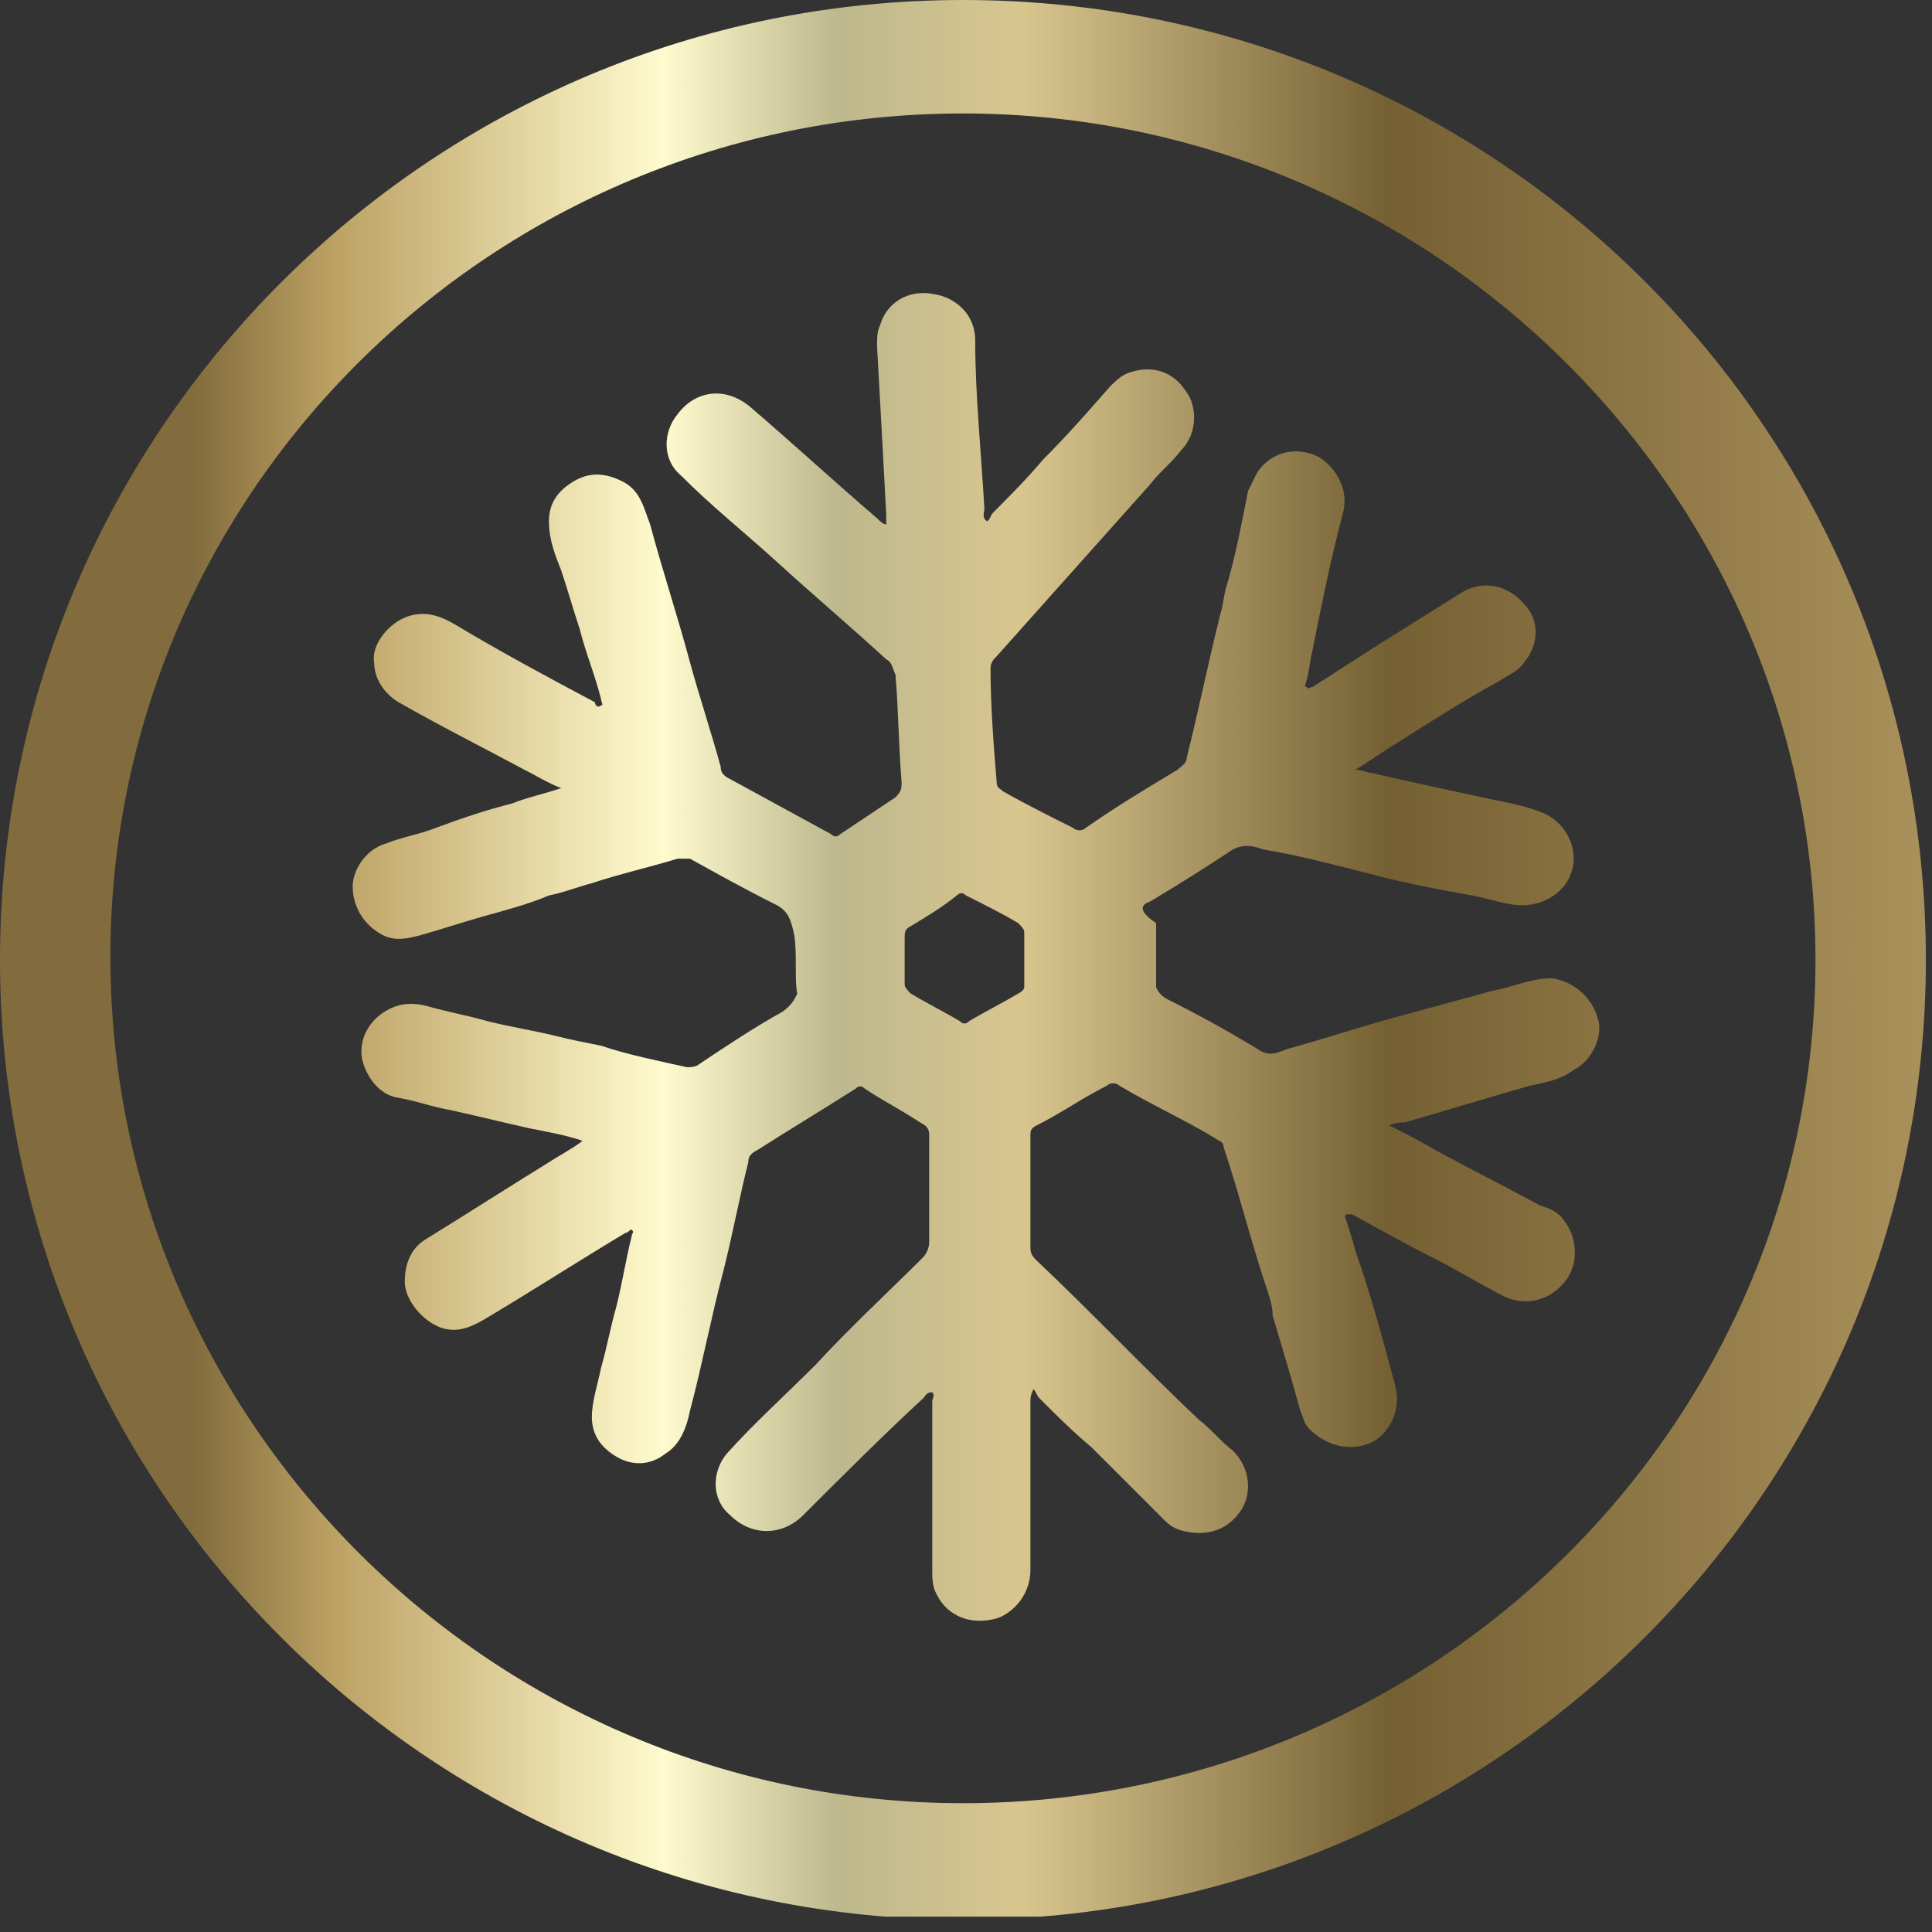 <svg width="63" height="63" viewBox="0 0 63 63" fill="none" xmlns="http://www.w3.org/2000/svg">
<rect x="0" y="0" width="63" height="63" fill="#333333" stroke="none"/>
<g clip-path="url(#clip0)">
<path d="M37.5 29.4C38.5 28.8 39.3 28.3 40.2 27.7C40.6 27.5 40.9 27.6 41.2 27.7C42.4 27.9 43.5 28.2 44.7 28.5C45.8 28.8 46.9 29 48 29.2C48.6 29.3 49.3 29.6 49.9 29.5C50.6 29.4 51.2 28.9 51.3 28.2C51.4 27.5 51 26.8 50.3 26.5C49.8 26.3 49.3 26.2 48.8 26.1C47.4 25.8 46 25.5 44.7 25.2C44.6 25.2 44.4 25.1 44.2 25.1C44.7 24.8 45.1 24.5 45.6 24.2C46.7 23.5 47.8 22.8 48.9 22.2C49.2 22 49.5 21.9 49.7 21.6C50.2 21 50.2 20.2 49.7 19.7C49.2 19.1 48.4 18.9 47.7 19.3C46.9 19.8 46.1 20.3 45.3 20.8C44.5 21.3 43.6 21.9 42.8 22.4C42.7 22.4 42.7 22.5 42.6 22.4C42.5 22.4 42.6 22.3 42.6 22.2C42.7 21.9 42.7 21.6 42.8 21.2C43.1 19.7 43.4 18.2 43.8 16.7C44 15.9 43.5 15.2 43 14.9C42.2 14.5 41.4 14.8 41 15.4C40.9 15.6 40.8 15.8 40.7 16C40.5 17 40.3 18.1 40 19.1C39.9 19.4 39.9 19.7 39.8 20C39.4 21.6 39.1 23.1 38.7 24.7C38.7 24.9 38.5 25 38.4 25.1C37.4 25.7 36.4 26.3 35.4 27C35.3 27.1 35.1 27.1 35 27C34.2 26.6 33.4 26.2 32.7 25.8C32.6 25.7 32.5 25.7 32.5 25.5C32.4 24.3 32.3 23 32.3 21.8C32.3 21.6 32.4 21.5 32.5 21.4C34.2 19.5 35.8 17.7 37.5 15.8C37.8 15.4 38.2 15.1 38.5 14.7C39.1 14.1 39 13.2 38.7 12.8C38.2 12 37.4 11.9 36.7 12.2C36.5 12.3 36.3 12.5 36.2 12.6C35.5 13.4 34.8 14.2 34 15C33.5 15.6 32.9 16.2 32.4 16.7C32.3 16.8 32.3 16.9 32.2 17C32 16.9 32.1 16.7 32.1 16.6C32 14.8 31.8 12.9 31.8 11.1C31.8 10.2 31.1 9.7 30.5 9.6C29.6 9.4 28.9 9.9 28.7 10.6C28.6 10.8 28.6 11 28.6 11.3C28.7 13.1 28.8 14.9 28.9 16.8C28.9 16.9 28.9 17 28.9 17.1C28.8 17.1 28.7 17 28.6 16.9C27.2 15.7 25.9 14.5 24.5 13.3C23.7 12.6 22.7 12.7 22.1 13.5C21.6 14.1 21.6 15 22.2 15.5C23.2 16.5 24.2 17.3 25.2 18.2C26.4 19.3 27.7 20.4 28.9 21.5C29.1 21.6 29.1 21.8 29.2 22C29.3 23.2 29.3 24.3 29.4 25.5C29.4 25.7 29.4 25.8 29.2 26C28.6 26.4 28 26.8 27.4 27.2C27.3 27.3 27.2 27.3 27.1 27.2C26 26.6 24.9 26 23.8 25.4C23.6 25.3 23.5 25.2 23.5 25C23.2 23.9 22.8 22.7 22.5 21.6C22.1 20.1 21.6 18.6 21.2 17.1C21 16.6 20.9 16 20.3 15.7C19.7 15.4 19.2 15.4 18.7 15.7C18.2 16 17.9 16.4 17.9 17C17.9 17.6 18.1 18.1 18.3 18.6C18.5 19.2 18.7 19.9 18.9 20.5C19.1 21.3 19.4 22 19.6 22.8C19.6 22.9 19.7 23 19.6 23C19.5 23.1 19.4 23 19.4 22.9C17.9 22.1 16.4 21.3 14.9 20.4C14.4 20.1 13.9 19.9 13.3 20.1C12.7 20.3 12.1 21 12.2 21.6C12.2 22.1 12.5 22.6 13 22.9C14.4 23.7 15.8 24.4 17.1 25.1C17.5 25.3 17.8 25.5 18.3 25.7C17.7 25.9 17.2 26 16.7 26.2C15.9 26.4 15 26.7 14.2 27C13.7 27.2 13.1 27.3 12.6 27.5C11.9 27.7 11.5 28.4 11.5 28.9C11.5 29.6 11.9 30.2 12.5 30.5C12.9 30.7 13.3 30.6 13.7 30.5C14.4 30.3 15 30.1 15.7 29.9C16.4 29.7 17.2 29.5 17.9 29.2C18.4 29.1 18.9 28.9 19.3 28.8C20.2 28.5 21.1 28.3 22.1 28C22.3 28 22.4 28 22.5 28C23.4 28.5 24.3 29 25.3 29.5C25.7 29.7 25.8 30 25.9 30.5C26 31.1 25.9 32 26 32.4C25.9 32.6 25.8 32.8 25.5 33C24.6 33.5 23.7 34.1 22.8 34.7C22.7 34.8 22.5 34.8 22.4 34.8C21.5 34.6 20.5 34.4 19.6 34.1C19.1 34 18.6 33.9 18.2 33.8C17.4 33.6 16.7 33.5 15.9 33.3C15.2 33.1 14.6 33 13.9 32.8C13.5 32.7 13.1 32.7 12.7 32.9C12.1 33.2 11.7 33.8 11.8 34.5C11.9 35 12.3 35.7 13 35.8C13.6 35.9 14.1 36.1 14.7 36.2C15.6 36.4 16.4 36.6 17.3 36.8C17.8 36.9 18.4 37 19 37.2C18.6 37.5 18.2 37.7 17.9 37.9C16.6 38.7 15.2 39.6 13.9 40.4C13.4 40.7 13.2 41.2 13.2 41.8C13.2 42.4 13.8 43.1 14.4 43.3C15 43.5 15.5 43.2 16 42.9C17.5 42 18.9 41.1 20.4 40.2C20.5 40.2 20.5 40.1 20.6 40.1C20.7 40.2 20.6 40.2 20.6 40.3C20.4 41.1 20.3 41.8 20.1 42.6C19.9 43.3 19.8 43.9 19.6 44.6C19.5 45.1 19.3 45.7 19.3 46.2C19.3 46.8 19.6 47.2 20.1 47.5C20.6 47.8 21.2 47.8 21.7 47.4C22.2 47.1 22.4 46.5 22.5 46C22.9 44.5 23.2 42.9 23.6 41.4C23.9 40.2 24.1 39.1 24.4 37.9C24.4 37.7 24.5 37.6 24.7 37.5C25.8 36.8 26.8 36.2 27.9 35.5C28 35.4 28.1 35.4 28.2 35.5C28.8 35.9 29.4 36.2 30 36.6C30.2 36.7 30.3 36.8 30.3 37C30.3 38.2 30.3 39.3 30.3 40.5C30.3 40.7 30.2 40.9 30.1 41C28.9 42.2 27.7 43.3 26.6 44.5C25.6 45.5 24.6 46.4 23.7 47.4C23.2 48 23.2 48.9 23.8 49.4C24.5 50.1 25.5 50.1 26.2 49.4C27.5 48.1 28.8 46.8 30.1 45.6C30.2 45.5 30.2 45.4 30.4 45.4C30.5 45.5 30.4 45.6 30.4 45.7C30.4 47.5 30.4 49.4 30.4 51.2C30.4 51.4 30.4 51.7 30.5 51.9C30.8 52.6 31.5 53 32.4 52.8C32.9 52.7 33.6 52.1 33.6 51.2C33.6 49.4 33.6 47.5 33.6 45.7C33.6 45.6 33.6 45.5 33.7 45.3C33.8 45.4 33.8 45.5 33.9 45.6C34.5 46.2 35 46.7 35.6 47.2C36.4 48 37.1 48.7 37.9 49.5C38.1 49.7 38.2 49.8 38.5 49.9C39.2 50.1 40 50 40.5 49.2C40.8 48.7 40.8 47.9 40.2 47.3C39.8 47 39.5 46.6 39.1 46.3C37.3 44.6 35.6 42.8 33.8 41.1C33.7 41 33.6 40.9 33.6 40.7C33.6 39.5 33.6 38.2 33.6 37C33.6 36.9 33.6 36.8 33.8 36.7C34.6 36.3 35.3 35.8 36.1 35.4C36.2 35.3 36.4 35.3 36.5 35.4C37.5 36 38.6 36.5 39.6 37.1C39.7 37.2 39.9 37.2 39.9 37.4C40.4 38.9 40.8 40.5 41.3 42C41.4 42.3 41.5 42.6 41.5 42.9C41.8 43.9 42.1 44.9 42.4 46C42.5 46.2 42.5 46.4 42.7 46.6C43.2 47.1 44 47.4 44.8 47C45.3 46.7 45.7 46 45.5 45.2C45.1 43.7 44.7 42.2 44.2 40.8C44.1 40.4 44 40.1 43.9 39.8C43.9 39.7 43.8 39.7 43.9 39.6C44 39.6 44 39.6 44.1 39.6C45 40.1 45.9 40.6 46.7 41C47.5 41.4 48.3 41.9 49.1 42.3C49.8 42.6 50.6 42.4 51.1 41.7C51.5 41.1 51.4 40.3 51 39.8C50.8 39.5 50.5 39.4 50.2 39.3C49.1 38.7 47.9 38.1 46.8 37.5C46.3 37.2 45.9 37 45.3 36.7C45.5 36.6 45.7 36.6 45.8 36.6C47.2 36.2 48.5 35.8 49.9 35.4C50.4 35.3 50.9 35.2 51.3 34.9C51.9 34.6 52.3 33.8 52.1 33.2C51.9 32.5 51.3 32 50.6 31.9C49.9 31.9 49.3 32.2 48.7 32.3C47.6 32.6 46.5 32.9 45.4 33.2C44.3 33.5 43.1 33.9 42 34.2C41.7 34.3 41.4 34.5 41 34.2C40 33.6 39.1 33.1 38.1 32.6C37.9 32.5 37.8 32.4 37.7 32.2C37.7 32 37.7 31.8 37.7 31.5C37.7 31.3 37.7 31.1 37.7 30.9C37.7 30.5 37.7 30.2 37.7 30.1C37.1 29.7 37.2 29.5 37.5 29.4ZM33.2 32.4C32.7 32.7 32.1 33 31.6 33.3C31.5 33.4 31.4 33.4 31.3 33.3C30.8 33 30.2 32.7 29.7 32.4C29.6 32.3 29.5 32.2 29.5 32.1C29.5 31.8 29.5 30.7 29.5 30.6C29.5 30.4 29.5 30.3 29.7 30.2C30.2 29.9 30.7 29.6 31.2 29.2C31.3 29.1 31.4 29.1 31.5 29.2C32.1 29.5 32.7 29.8 33.2 30.1C33.3 30.2 33.4 30.3 33.4 30.4C33.4 30.7 33.4 31.8 33.4 32.1C33.4 32.1 33.4 32.1 33.4 32.2C33.4 32.2 33.4 32.3 33.2 32.4ZM31.4 0C14.1 0 0 14 0 31.3C0 48.6 14.1 62.6 31.4 62.6C48.7 62.6 62.8 48.6 62.8 31.3C62.8 14 48.8 0 31.4 0ZM31.4 58.8C16.1 58.8 3.6 46.4 3.6 31.2C3.6 16 16.1 3.7 31.4 3.7C46.7 3.7 59.2 16.1 59.2 31.3C59.2 46.5 46.7 58.8 31.4 58.8Z" fill="url(#paint0_linear)"/>
</g>
<defs>
<linearGradient id="paint0_linear" x1="0" y1="31.251" x2="62.871" y2="31.251" gradientUnits="userSpaceOnUse">
<stop offset="0.1" stop-color="#826C3D"/>
<stop offset="0.173" stop-color="#BCA164"/>
<stop offset="0.344" stop-color="#FFFBCE"/>
<stop offset="0.434" stop-color="#BDB88D"/>
<stop offset="0.529" stop-color="#D9C68F"/>
<stop offset="0.72" stop-color="#756033"/>
<stop offset="1" stop-color="#AA915B"/>
</linearGradient>
<clipPath id="clip0">
<rect width="62.9" height="62.5" fill="white"/>
</clipPath>
</defs>
</svg>
